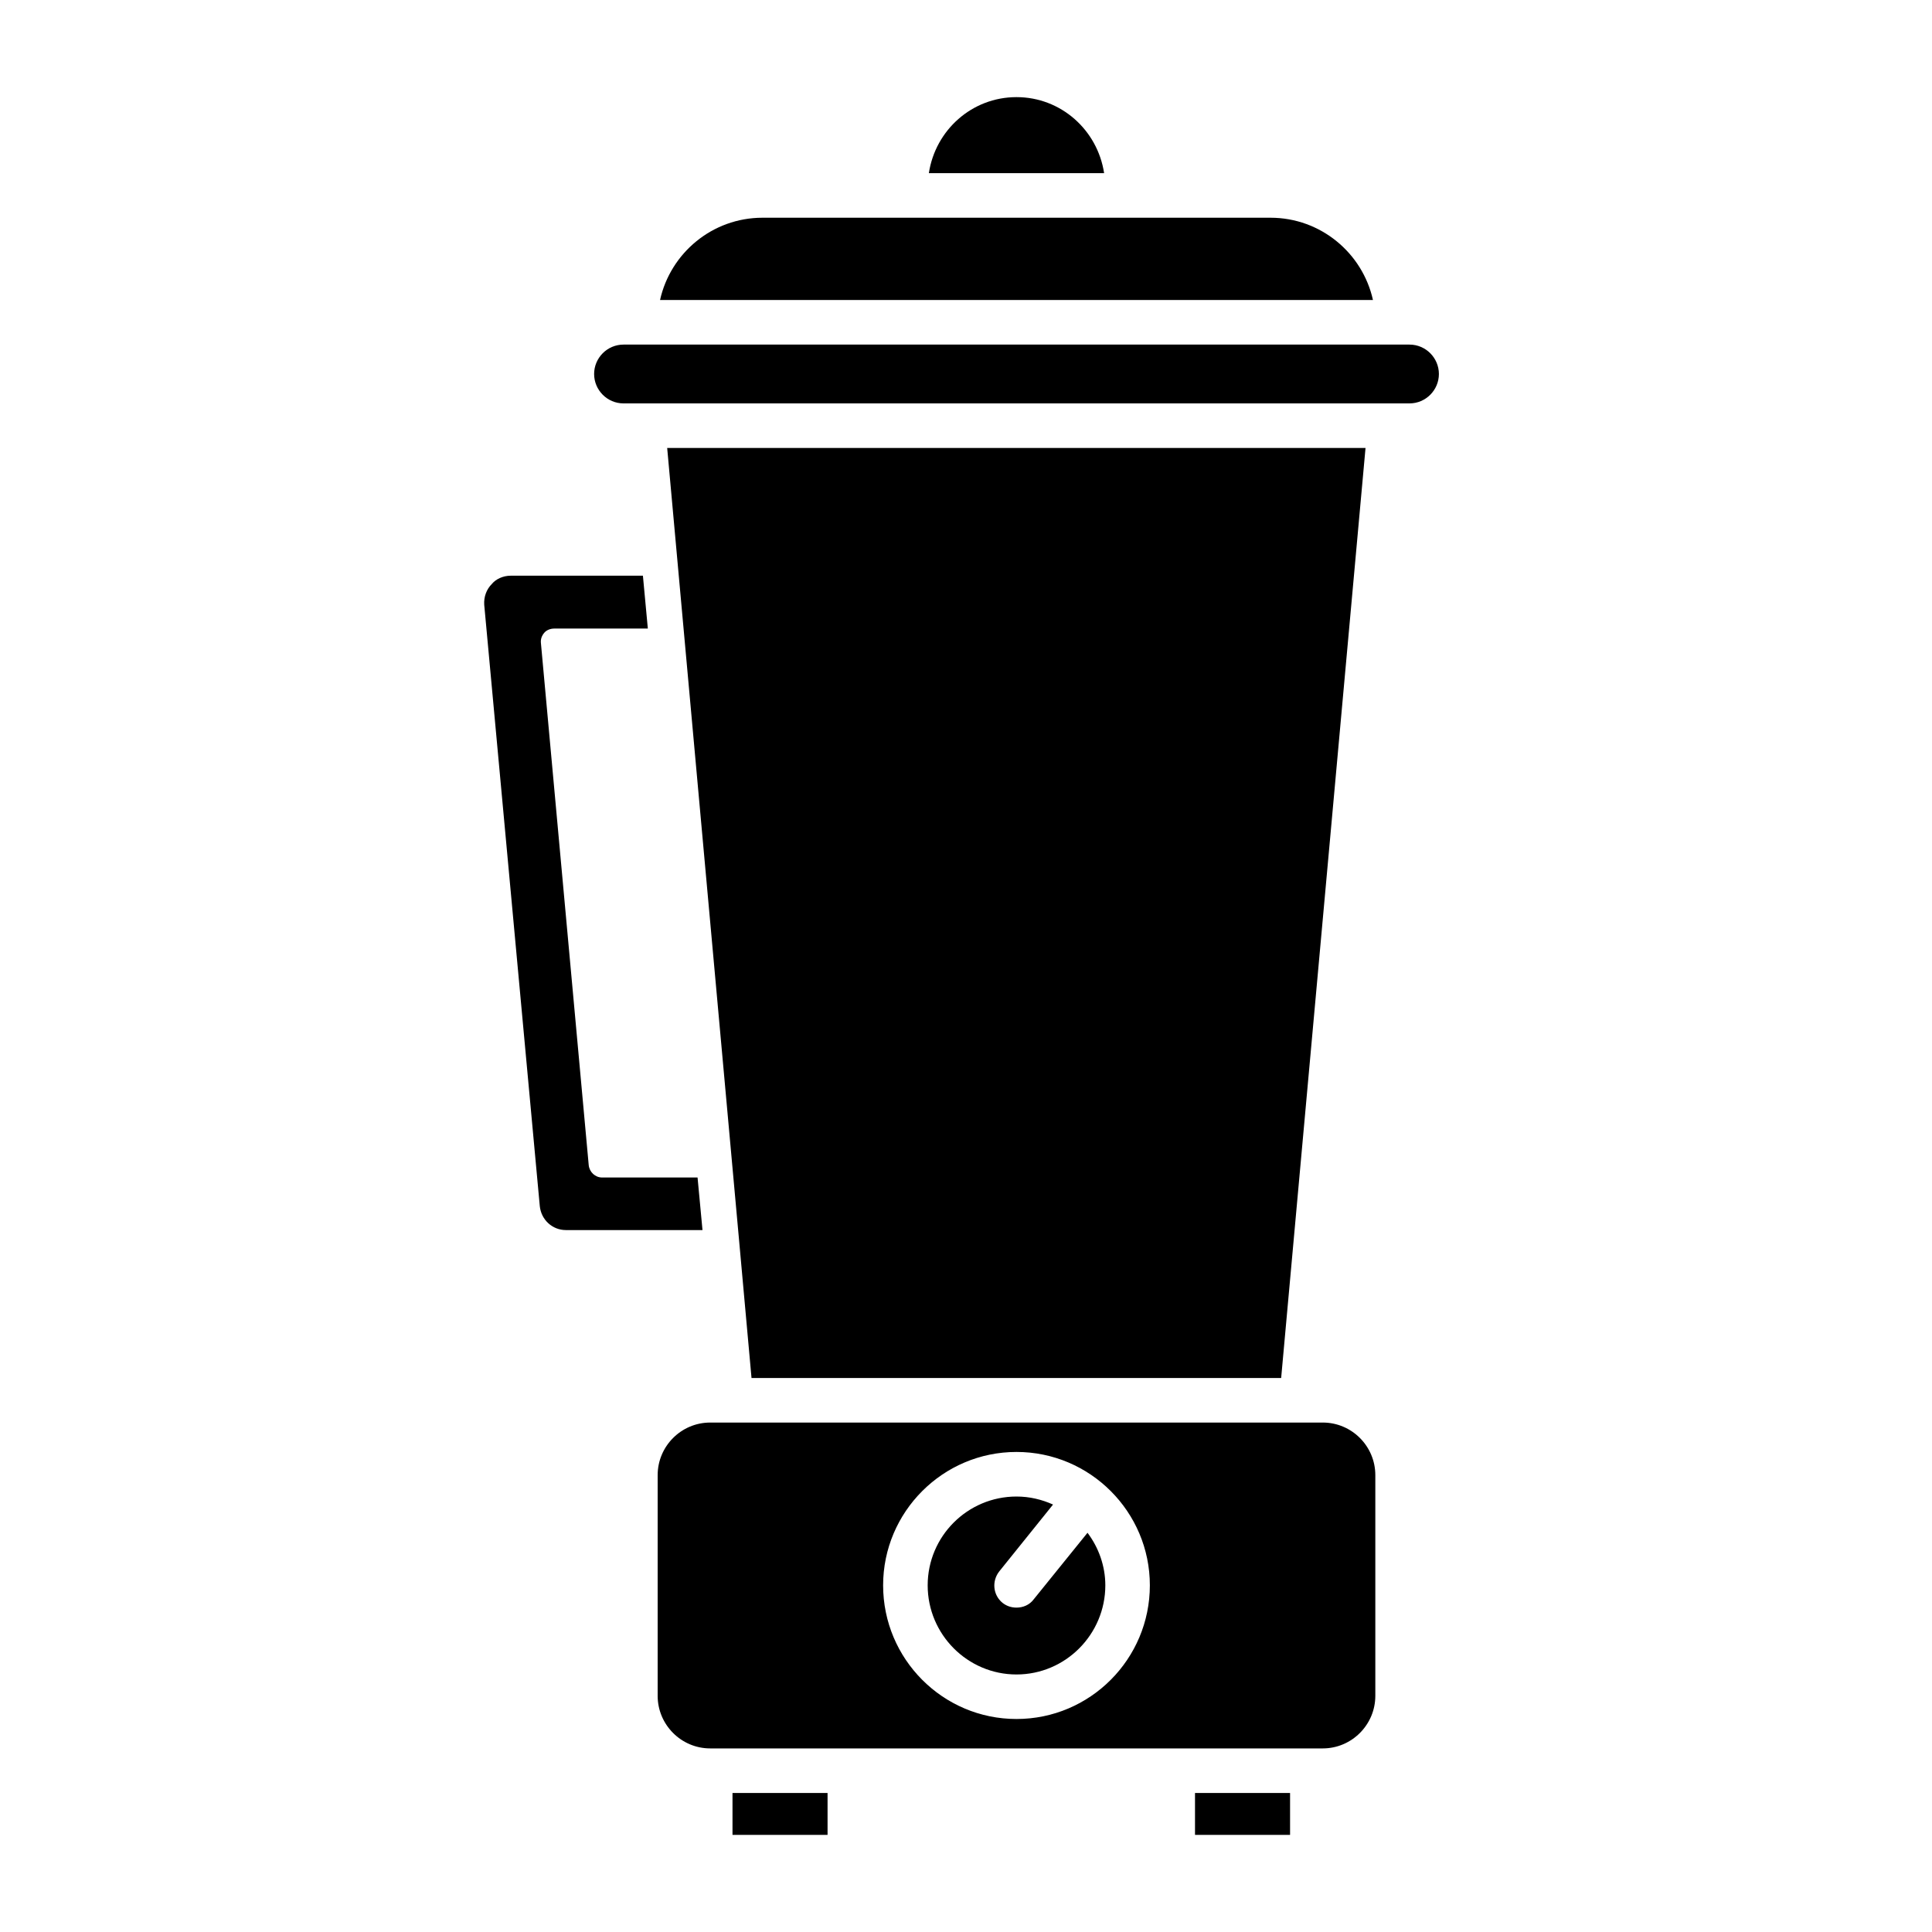 <?xml version="1.0" encoding="UTF-8"?>
<!-- Uploaded to: ICON Repo, www.svgrepo.com, Generator: ICON Repo Mixer Tools -->
<svg fill="#000000" width="800px" height="800px" version="1.1" viewBox="144 144 512 512" xmlns="http://www.w3.org/2000/svg">
 <g>
  <path d="m343.16 509.18h140.36l22.359-246.47h-185.07l19.129 210.81z"/>
  <path d="m480.69 201.7h-134.61c-13.305 0-24.402 9.367-27.16 21.805h188.93c-2.754-12.438-13.852-21.805-27.156-21.805z"/>
  <path d="m413.38 169.74c-11.809 0-21.492 8.738-23.223 20.152h46.445c-1.734-11.414-11.418-20.152-23.223-20.152z"/>
  <path d="m328.86 456.05h-25.293c-1.832 0-3.359-1.422-3.551-3.281l-12.672-138.4c-0.098-0.977 0.223-1.914 0.922-2.711 0.594-0.676 1.57-1.082 2.629-1.082h24.789l-1.305-14.008h-35.059c-1.984 0-3.898 0.875-4.973 2.188-1.418 1.414-2.156 3.398-2.023 5.508l14.723 159.33c0.352 3.644 3.324 6.387 6.918 6.387h36.203z"/>
  <path d="m517.53 235.32h-208.29c-4.328 0-7.793 3.543-7.793 7.793s3.465 7.793 7.793 7.793h208.29c4.328 0 7.793-3.543 7.793-7.793s-3.465-7.793-7.793-7.793z"/>
  <path d="m494.54 520.99h-162.32c-7.715 0-13.934 6.297-13.934 13.934v58.488c0 7.637 6.219 13.934 13.934 13.934h162.32c7.715 0 13.934-6.297 13.934-13.934v-58.488c0.004-7.637-6.215-13.934-13.93-13.934zm-81.16 78.562c-19.523 0-35.344-15.902-35.344-35.426 0-19.445 15.824-35.344 35.344-35.344 19.523 0 35.344 15.902 35.344 35.344 0 19.523-15.824 35.426-35.344 35.426z"/>
  <path d="m338.12 619.16h25.191v11.102h-25.191z"/>
  <path d="m417.95 567.83c-1.102 1.496-2.836 2.203-4.566 2.203-1.34 0-2.598-0.395-3.699-1.258-2.519-2.047-2.914-5.746-0.867-8.344l14.25-17.711c-2.992-1.34-6.219-2.125-9.684-2.125-12.988 0-23.539 10.547-23.539 23.539 0 12.988 10.547 23.617 23.539 23.617 12.988 0 23.539-10.629 23.539-23.617 0-5.195-1.809-10.074-4.723-13.934z"/>
  <path d="m460.69 619.16h25.191v11.102h-25.191z"/>
 </g>
</svg>